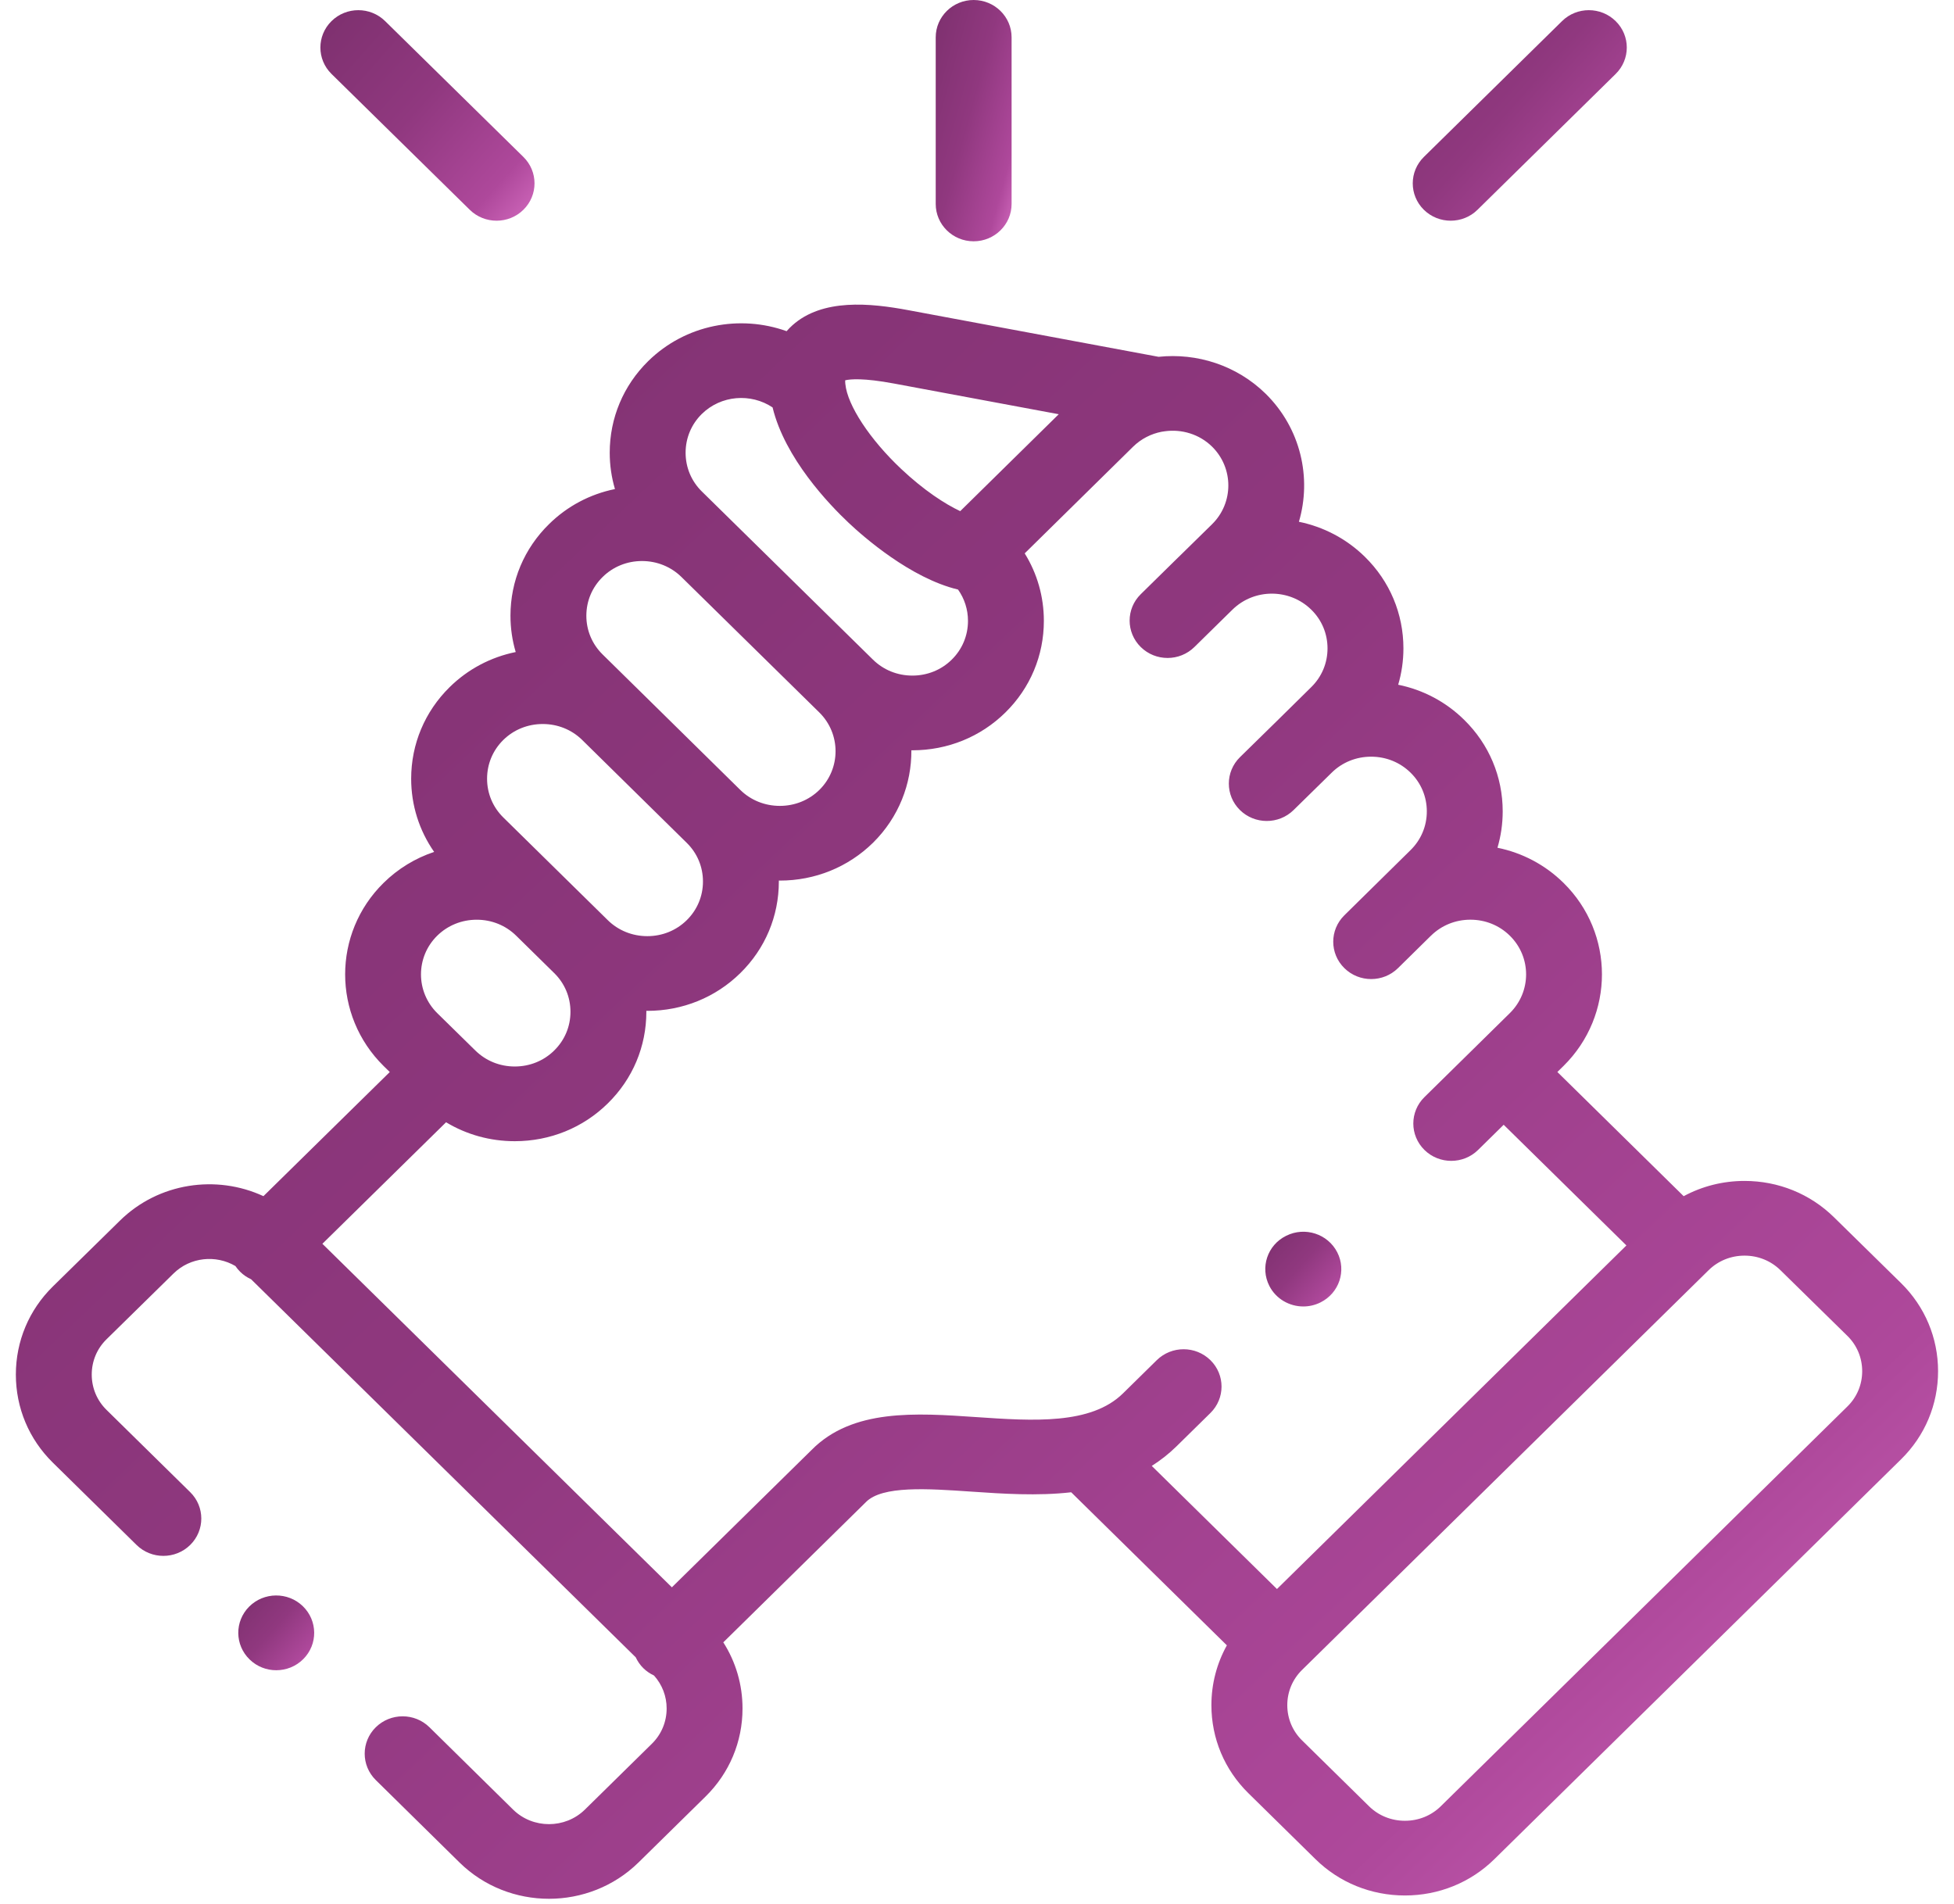 <svg width="78" height="76" viewBox="0 0 78 76" fill="none" xmlns="http://www.w3.org/2000/svg">
<g clip-path="url(#clip0_254_7010)">
<path d="M38.866 9.632C39.703 9.632 40.381 8.964 40.381 8.141V1.491C40.381 0.668 39.703 0 38.866 0C38.03 0 37.352 0.668 37.352 1.491V8.141C37.352 8.964 38.03 9.632 38.866 9.632Z" fill="url(#paint0_linear_254_7010)"/>
<path d="M75.886 51.218L73.211 48.592C72.259 47.656 70.99 47.14 69.638 47.14C68.774 47.14 67.945 47.352 67.209 47.749L62.167 42.791L62.413 42.55C64.458 40.532 64.458 37.254 62.413 35.243C61.682 34.523 60.77 34.042 59.776 33.84C59.913 33.375 59.985 32.888 59.985 32.389C59.985 31.005 59.439 29.706 58.449 28.736C57.718 28.015 56.807 27.535 55.813 27.333C55.95 26.868 56.022 26.381 56.022 25.882C56.022 24.497 55.475 23.199 54.484 22.227C53.736 21.492 52.816 21.026 51.85 20.828C52.367 19.074 51.925 17.101 50.524 15.718C49.357 14.575 47.774 14.083 46.248 14.243L36.257 12.381C34.733 12.096 32.83 11.908 31.629 12.987C31.553 13.055 31.476 13.133 31.4 13.22C29.537 12.552 27.365 12.95 25.874 14.416C24.884 15.389 24.339 16.687 24.339 18.072C24.339 18.57 24.411 19.057 24.548 19.522C23.555 19.724 22.644 20.204 21.916 20.922C20.924 21.894 20.378 23.191 20.377 24.573C20.376 25.073 20.448 25.562 20.586 26.028C19.592 26.23 18.681 26.709 17.951 27.427C16.959 28.402 16.413 29.701 16.413 31.084C16.413 32.144 16.735 33.153 17.33 34.006C16.578 34.257 15.889 34.675 15.313 35.242C13.266 37.254 13.265 40.533 15.314 42.553L15.559 42.793L10.516 47.748C8.642 46.879 6.333 47.205 4.787 48.725L2.11 51.353C1.157 52.289 0.633 53.538 0.633 54.869C0.633 56.201 1.157 57.45 2.11 58.386L5.451 61.671C6.043 62.253 7.002 62.252 7.593 61.67C8.184 61.087 8.183 60.143 7.591 59.562L4.25 56.277C3.871 55.904 3.662 55.404 3.662 54.869C3.662 54.335 3.871 53.836 4.249 53.464L6.927 50.835C7.596 50.178 8.619 50.08 9.397 50.537C9.452 50.618 9.515 50.695 9.588 50.767C9.717 50.895 9.865 50.993 10.023 51.065L25.377 66.156C25.45 66.313 25.55 66.46 25.68 66.589C25.808 66.714 25.953 66.811 26.107 66.883C26.431 67.244 26.611 67.706 26.611 68.198C26.611 68.732 26.402 69.232 26.023 69.605L23.348 72.235C22.558 73.009 21.272 73.009 20.484 72.237L17.143 68.948C16.552 68.366 15.593 68.366 15.001 68.948C14.41 69.53 14.41 70.474 15.001 71.056L18.345 74.348C19.329 75.313 20.621 75.795 21.914 75.795C23.208 75.795 24.502 75.312 25.487 74.346L28.163 71.715C29.116 70.778 29.64 69.53 29.64 68.198C29.64 67.248 29.372 66.34 28.873 65.558L34.548 59.978C34.554 59.972 34.56 59.966 34.566 59.96C35.216 59.298 37.025 59.422 38.776 59.542C40.019 59.627 41.405 59.722 42.76 59.568L48.974 65.678C48.572 66.401 48.357 67.217 48.357 68.066C48.357 69.396 48.881 70.644 49.834 71.581L52.51 74.212C53.462 75.148 54.73 75.663 56.082 75.663C57.434 75.663 58.702 75.148 59.654 74.212L75.887 58.252C76.84 57.316 77.364 56.067 77.364 54.735C77.364 53.404 76.839 52.155 75.886 51.218ZM35.693 15.311L42.263 16.535L38.33 20.404C37.722 20.117 36.888 19.58 35.974 18.719C34.722 17.54 33.826 16.178 33.745 15.329C33.744 15.329 33.744 15.329 33.744 15.328C33.744 15.328 33.744 15.328 33.744 15.328C33.738 15.267 33.737 15.218 33.738 15.181C33.936 15.133 34.462 15.081 35.693 15.311ZM28.014 16.526C28.781 15.772 29.973 15.685 30.84 16.263C31.332 18.291 33.089 20.128 33.88 20.873C34.466 21.425 36.346 23.08 38.243 23.534C38.5 23.897 38.64 24.328 38.64 24.784C38.64 25.371 38.41 25.92 37.992 26.331C37.576 26.742 37.017 26.968 36.42 26.968C35.822 26.968 35.264 26.742 34.845 26.329L34.845 26.329L34.844 26.328L28.014 19.616C27.598 19.207 27.368 18.658 27.368 18.072C27.368 17.485 27.598 16.936 28.014 16.526ZM24.056 23.032C24.473 22.621 25.031 22.395 25.627 22.395C26.225 22.395 26.784 22.622 27.204 23.034L32.704 28.438C33.57 29.291 33.57 30.681 32.707 31.532C32.288 31.943 31.727 32.169 31.129 32.169C30.531 32.169 29.97 31.943 29.553 31.534L29.553 31.534L25.38 27.427C25.374 27.421 25.367 27.415 25.36 27.408L24.055 26.124C23.636 25.712 23.405 25.162 23.406 24.576C23.407 23.991 23.636 23.444 24.056 23.032ZM20.091 29.537C20.508 29.127 21.067 28.901 21.666 28.901C22.259 28.901 22.813 29.124 23.228 29.526L27.414 33.645C27.831 34.054 28.061 34.602 28.061 35.188C28.061 35.774 27.831 36.322 27.412 36.733C26.995 37.143 26.437 37.369 25.84 37.369C25.241 37.369 24.681 37.142 24.264 36.733L22.746 35.241C22.746 35.241 22.746 35.241 22.745 35.24L20.091 32.631C19.673 32.22 19.443 31.67 19.443 31.084C19.443 30.498 19.673 29.948 20.091 29.537ZM17.453 37.351C17.872 36.94 18.432 36.713 19.029 36.713C19.627 36.713 20.186 36.939 20.605 37.351L22.125 38.845C22.542 39.254 22.772 39.802 22.772 40.388C22.772 40.975 22.542 41.523 22.121 41.935C21.705 42.346 21.146 42.572 20.549 42.572C19.951 42.572 19.393 42.346 18.973 41.932L18.783 41.746C18.78 41.743 18.779 41.74 18.776 41.738C18.773 41.735 18.77 41.733 18.767 41.73L17.455 40.443C16.589 39.589 16.588 38.202 17.453 37.351ZM48.319 54.296C47.727 53.713 46.769 53.713 46.177 54.294L44.829 55.619C43.549 56.88 41.229 56.721 38.985 56.568C36.549 56.401 34.029 56.229 32.399 57.877L26.82 63.362L12.869 49.649L17.806 44.798C18.622 45.29 19.564 45.554 20.549 45.554C21.957 45.554 23.276 45.017 24.262 44.045C25.255 43.072 25.801 41.774 25.801 40.389C25.801 40.376 25.8 40.363 25.8 40.35C25.814 40.35 25.827 40.351 25.84 40.351C27.245 40.351 28.564 39.816 29.551 38.845C30.544 37.872 31.09 36.573 31.09 35.188C31.09 35.176 31.09 35.163 31.09 35.15C31.103 35.15 31.116 35.151 31.129 35.151C32.534 35.151 33.854 34.616 34.848 33.642C35.879 32.624 36.39 31.285 36.38 29.949C36.394 29.949 36.407 29.95 36.42 29.95C37.828 29.95 39.148 29.413 40.135 28.439C41.124 27.466 41.669 26.168 41.669 24.784C41.669 23.816 41.402 22.891 40.904 22.089L45.231 17.831C45.553 17.515 45.951 17.317 46.367 17.235C46.413 17.23 46.457 17.223 46.501 17.215C47.17 17.124 47.872 17.327 48.383 17.828C49.249 18.682 49.249 20.072 48.386 20.923L47.069 22.215C47.064 22.219 47.06 22.223 47.055 22.227L45.537 23.719C44.945 24.3 44.945 25.244 45.536 25.827C46.127 26.41 47.086 26.41 47.678 25.828L49.001 24.528C49.001 24.527 49.002 24.527 49.002 24.527L49.202 24.331C50.07 23.484 51.477 23.485 52.345 24.338C52.763 24.747 52.992 25.296 52.992 25.882C52.992 26.468 52.763 27.016 52.342 27.429L51.016 28.736C51.016 28.736 51.016 28.736 51.016 28.736L49.498 30.224C48.906 30.805 48.904 31.75 49.494 32.333C50.084 32.916 51.043 32.918 51.636 32.337L53.16 30.842C53.577 30.431 54.136 30.205 54.733 30.205C55.33 30.205 55.889 30.431 56.309 30.845C56.726 31.255 56.956 31.803 56.956 32.389C56.956 32.975 56.726 33.523 56.306 33.935L53.664 36.537C53.072 37.12 53.073 38.063 53.664 38.645C53.96 38.937 54.347 39.082 54.735 39.082C55.123 39.082 55.51 38.936 55.806 38.645L57.101 37.37C57.108 37.363 57.116 37.357 57.124 37.349C57.541 36.939 58.099 36.712 58.696 36.712C59.294 36.712 59.852 36.939 60.27 37.351C61.136 38.202 61.135 39.589 60.27 40.441L58.954 41.736C58.953 41.736 58.953 41.737 58.952 41.737C58.952 41.738 58.951 41.738 58.951 41.739L56.861 43.794C56.269 44.375 56.269 45.319 56.86 45.902C57.156 46.194 57.544 46.339 57.931 46.339C58.319 46.339 58.706 46.194 59.002 45.903L60.024 44.898L64.923 49.715L50.974 63.43L45.976 58.516C46.324 58.295 46.657 58.036 46.97 57.728L48.317 56.404C48.909 55.822 48.91 54.878 48.319 54.296ZM73.746 56.142L57.513 72.102C57.133 72.476 56.625 72.681 56.082 72.681C55.539 72.681 55.03 72.476 54.65 72.102L51.974 69.471C51.595 69.098 51.386 68.599 51.386 68.066C51.386 67.533 51.595 67.034 51.974 66.661L68.207 50.701C68.587 50.328 69.095 50.122 69.639 50.122C70.182 50.122 70.69 50.328 71.071 50.702L73.747 53.328C74.126 53.701 74.335 54.201 74.335 54.735C74.335 55.27 74.126 55.769 73.746 56.142Z" fill="url(#paint1_linear_254_7010)"/>
<path d="M18.753 8.375C19.048 8.665 19.436 8.81 19.823 8.81C20.211 8.81 20.599 8.664 20.895 8.372C21.485 7.79 21.485 6.846 20.892 6.264L15.373 0.842C14.782 0.26 13.822 0.261 13.232 0.844C12.641 1.427 12.642 2.371 13.234 2.952L18.753 8.375Z" fill="url(#paint2_linear_254_7010)"/>
<path d="M57.909 8.81C58.296 8.81 58.684 8.665 58.979 8.374L64.494 2.952C65.086 2.37 65.087 1.426 64.495 0.844C63.904 0.261 62.946 0.26 62.354 0.842L56.839 6.264C56.247 6.846 56.246 7.79 56.837 8.373C57.133 8.664 57.521 8.81 57.909 8.81Z" fill="url(#paint3_linear_254_7010)"/>
<path d="M9.946 64.133C9.36 64.72 9.368 65.664 9.965 66.242L9.969 66.246C10.263 66.531 10.645 66.672 11.027 66.672C11.419 66.672 11.812 66.523 12.108 66.226C12.695 65.638 12.684 64.692 12.088 64.115C11.492 63.538 10.533 63.546 9.946 64.133Z" fill="url(#paint4_linear_254_7010)"/>
<path d="M52.026 52.151C52.257 52.151 52.49 52.099 52.71 51.99C53.457 51.62 53.757 50.723 53.38 49.988C53.003 49.253 52.092 48.957 51.346 49.328L51.337 49.332C50.59 49.703 50.295 50.597 50.671 51.333C50.937 51.852 51.472 52.151 52.026 52.151Z" fill="url(#paint5_linear_254_7010)"/>
</g>
<defs>
<linearGradient id="paint0_linear_254_7010" x1="40.619" y1="9.09" x2="35.256" y2="7.615" gradientUnits="userSpaceOnUse">
<stop stop-color="#D56DC1"/>
<stop offset="0.185" stop-color="#AE489B"/>
<stop offset="0.55" stop-color="#90387F"/>
<stop offset="1" stop-color="#7D306E"/>
</linearGradient>
<linearGradient id="paint1_linear_254_7010" x1="83.399" y1="72.22" x2="14.246" y2="-0.742" gradientUnits="userSpaceOnUse">
<stop stop-color="#D56DC1"/>
<stop offset="0.185" stop-color="#AE489B"/>
<stop offset="0.55" stop-color="#90387F"/>
<stop offset="1" stop-color="#7D306E"/>
</linearGradient>
<linearGradient id="paint2_linear_254_7010" x1="22.009" y1="8.338" x2="12.925" y2="0.253" gradientUnits="userSpaceOnUse">
<stop stop-color="#D56DC1"/>
<stop offset="0.185" stop-color="#AE489B"/>
<stop offset="0.55" stop-color="#90387F"/>
<stop offset="1" stop-color="#7D306E"/>
</linearGradient>
<linearGradient id="paint3_linear_254_7010" x1="65.61" y1="8.338" x2="56.527" y2="0.257" gradientUnits="userSpaceOnUse">
<stop stop-color="#D56DC1"/>
<stop offset="0.185" stop-color="#AE489B"/>
<stop offset="0.55" stop-color="#90387F"/>
<stop offset="1" stop-color="#7D306E"/>
</linearGradient>
<linearGradient id="paint4_linear_254_7010" x1="12.78" y1="66.505" x2="9.555" y2="63.639" gradientUnits="userSpaceOnUse">
<stop stop-color="#D56DC1"/>
<stop offset="0.185" stop-color="#AE489B"/>
<stop offset="0.55" stop-color="#90387F"/>
<stop offset="1" stop-color="#7D306E"/>
</linearGradient>
<linearGradient id="paint5_linear_254_7010" x1="53.781" y1="51.983" x2="50.557" y2="49.113" gradientUnits="userSpaceOnUse">
<stop stop-color="#D56DC1"/>
<stop offset="0.185" stop-color="#AE489B"/>
<stop offset="0.55" stop-color="#90387F"/>
<stop offset="1" stop-color="#7D306E"/>
</linearGradient>
<clipPath id="clip0_254_7010">
<rect width="77" height="75.797" fill="white" transform="translate(0.5)"/>
</clipPath>
</defs>
</svg>
